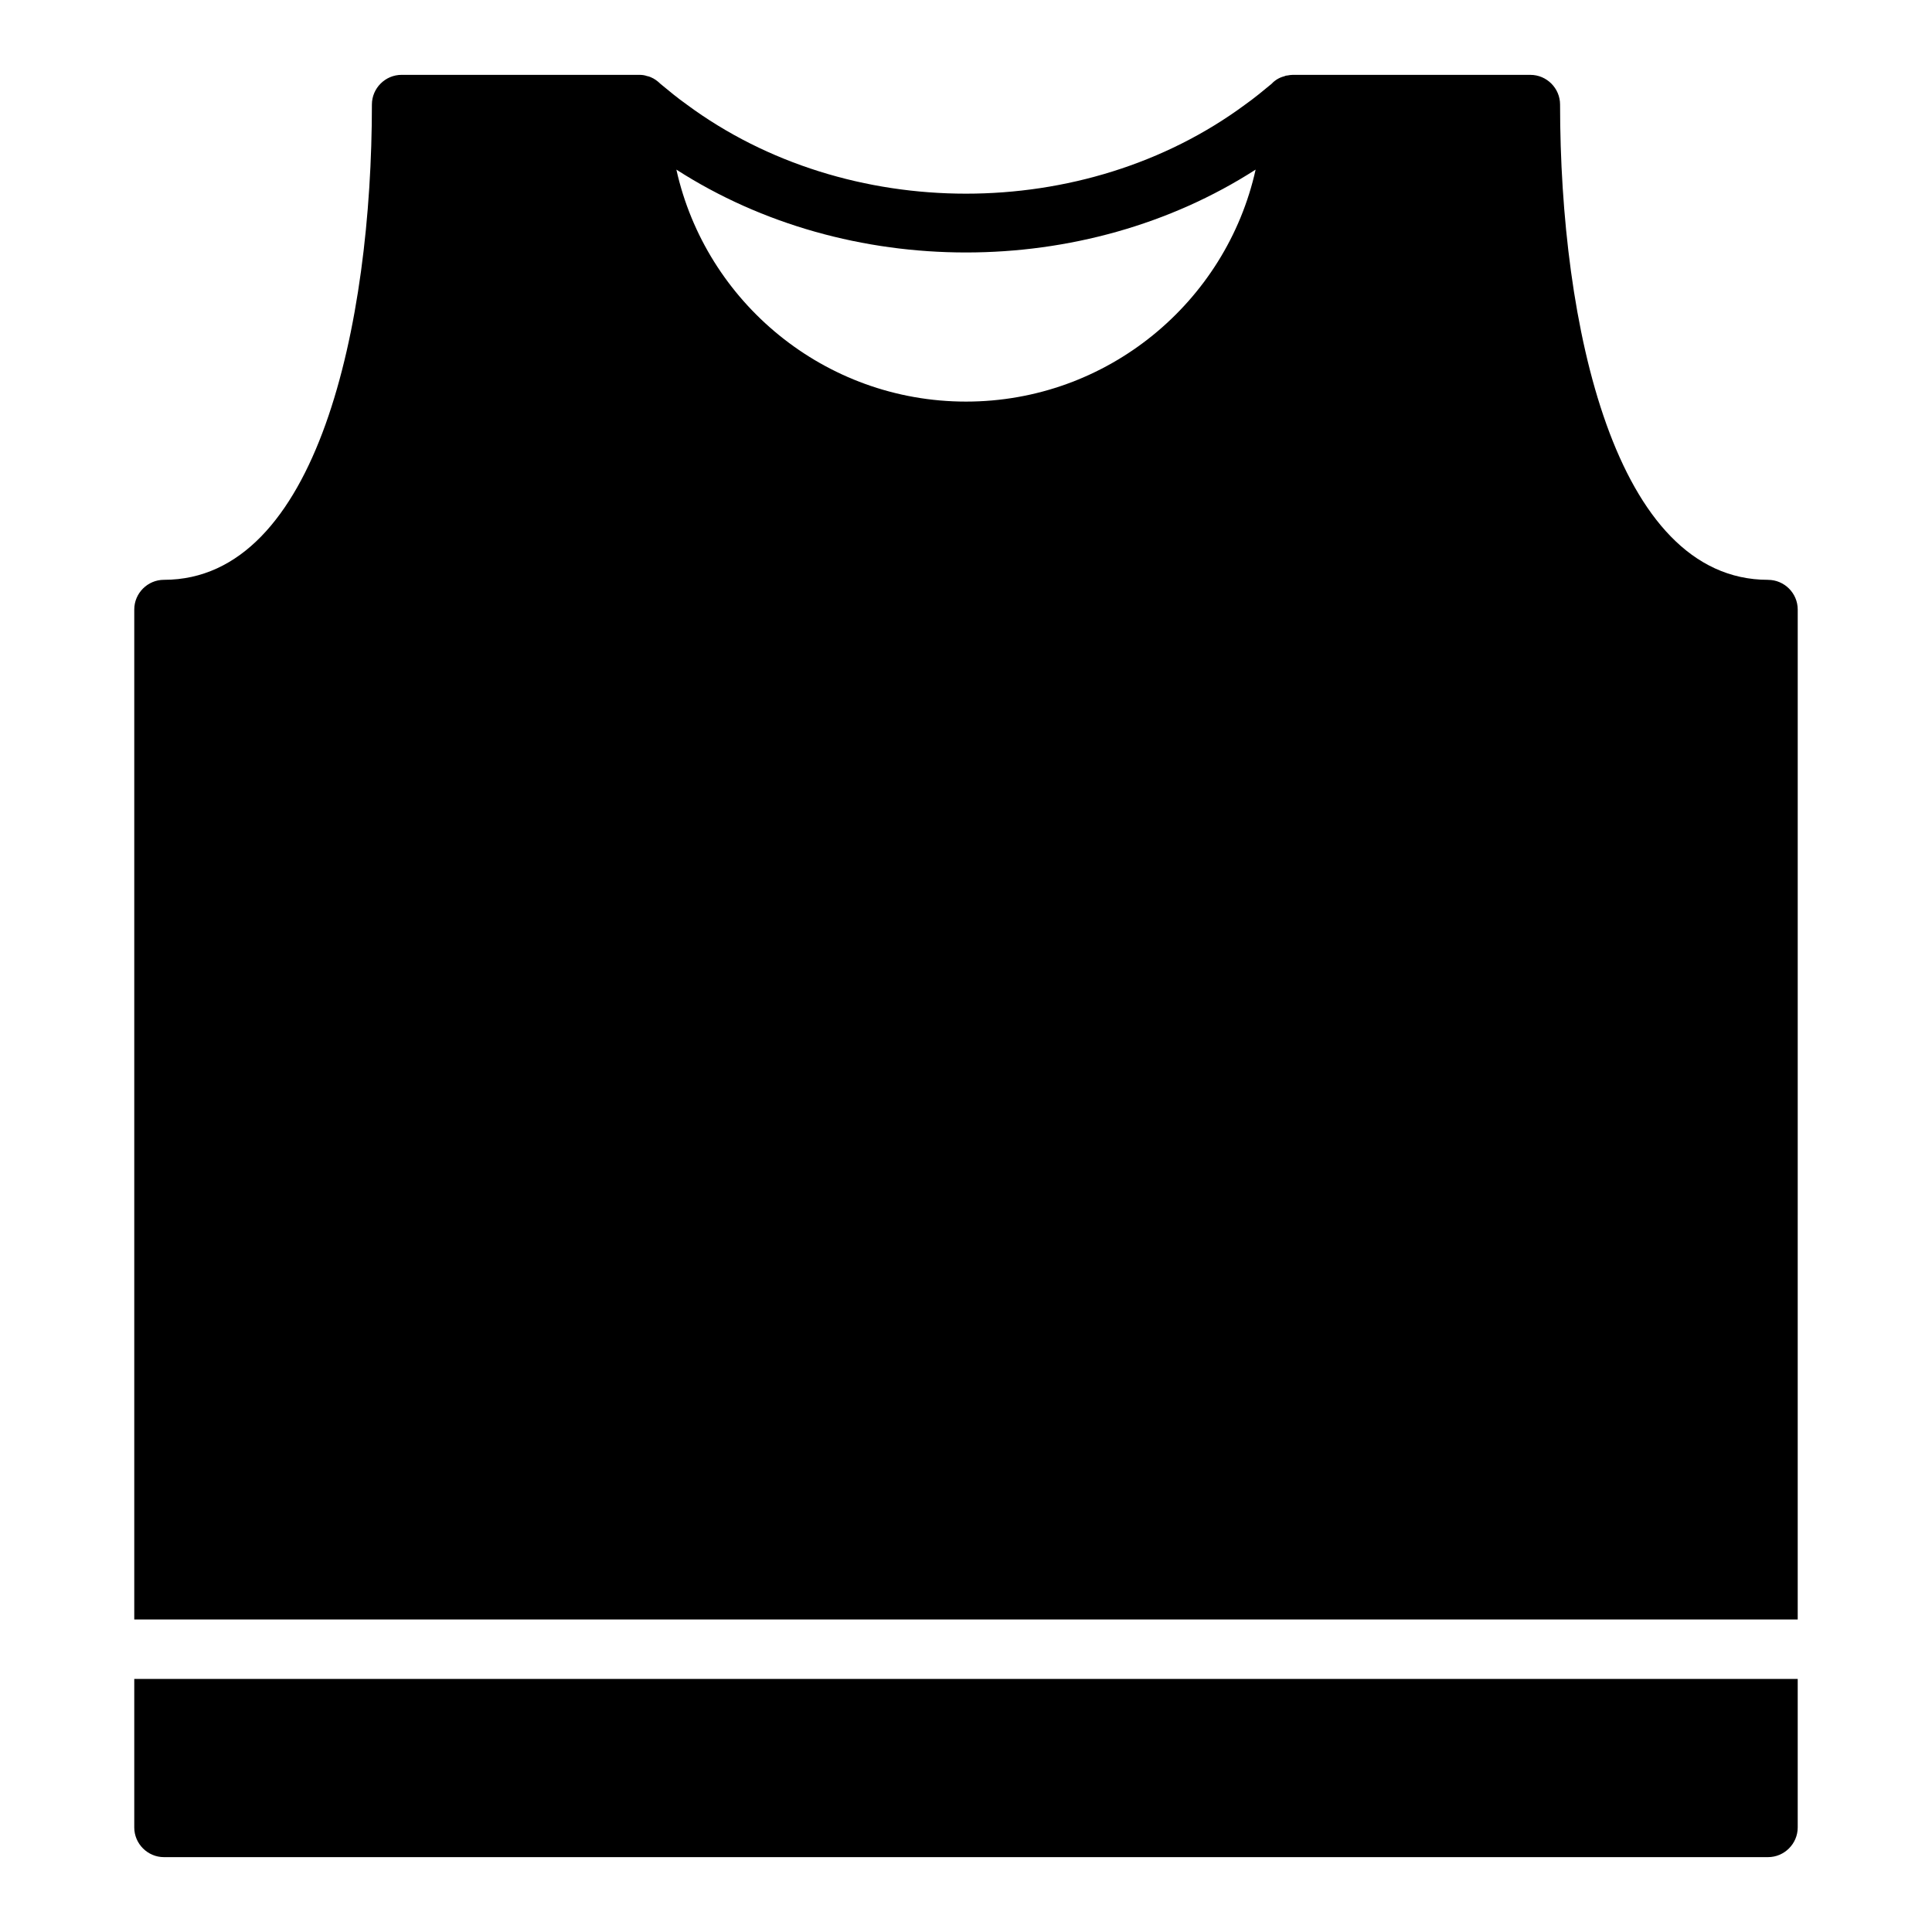 <?xml version="1.0" encoding="UTF-8"?>
<!-- Uploaded to: ICON Repo, www.iconrepo.com, Generator: ICON Repo Mixer Tools -->
<svg fill="#000000" width="800px" height="800px" version="1.1" viewBox="144 144 512 512" xmlns="http://www.w3.org/2000/svg">
 <g>
  <path d="m612.54 297.66c-40.699 0-55.105-67.855-55.105-125.95 0-4.328-3.543-7.871-7.871-7.871h-62.977c-0.473 0-0.945 0.078-1.336 0.156-0.316 0-0.629 0.078-0.945 0.234-1.258 0.316-2.441 1.023-3.305 1.969-2.285 1.891-4.566 3.777-7.008 5.512-42.586 31.488-105.41 31.488-147.99 0-2.441-1.734-4.727-3.621-7.008-5.512-0.707-0.707-1.574-1.34-2.519-1.73-0.316-0.156-0.629-0.238-1.023-0.316-0.629-0.234-1.336-0.316-2.047-0.316h-62.977c-4.328 0-7.871 3.543-7.871 7.871 0 58.094-14.406 125.95-55.105 125.95-4.328 0-7.871 3.543-7.871 7.871v267.65h440.83l0.004-267.64c0-4.332-3.539-7.871-7.871-7.871zm-212.54-47.234c-37.473 0-68.961-26.371-76.754-61.48 22.75 14.641 49.75 21.961 76.754 21.961 27 0 54-7.32 76.754-21.961-7.797 35.109-39.285 61.48-76.754 61.48z"/>
  <path d="m604.67 588.93h-425.09v39.359c0 4.328 3.543 7.871 7.871 7.871h425.09c4.328 0 7.871-3.543 7.871-7.871v-39.359z"/>
 </g>
</svg>